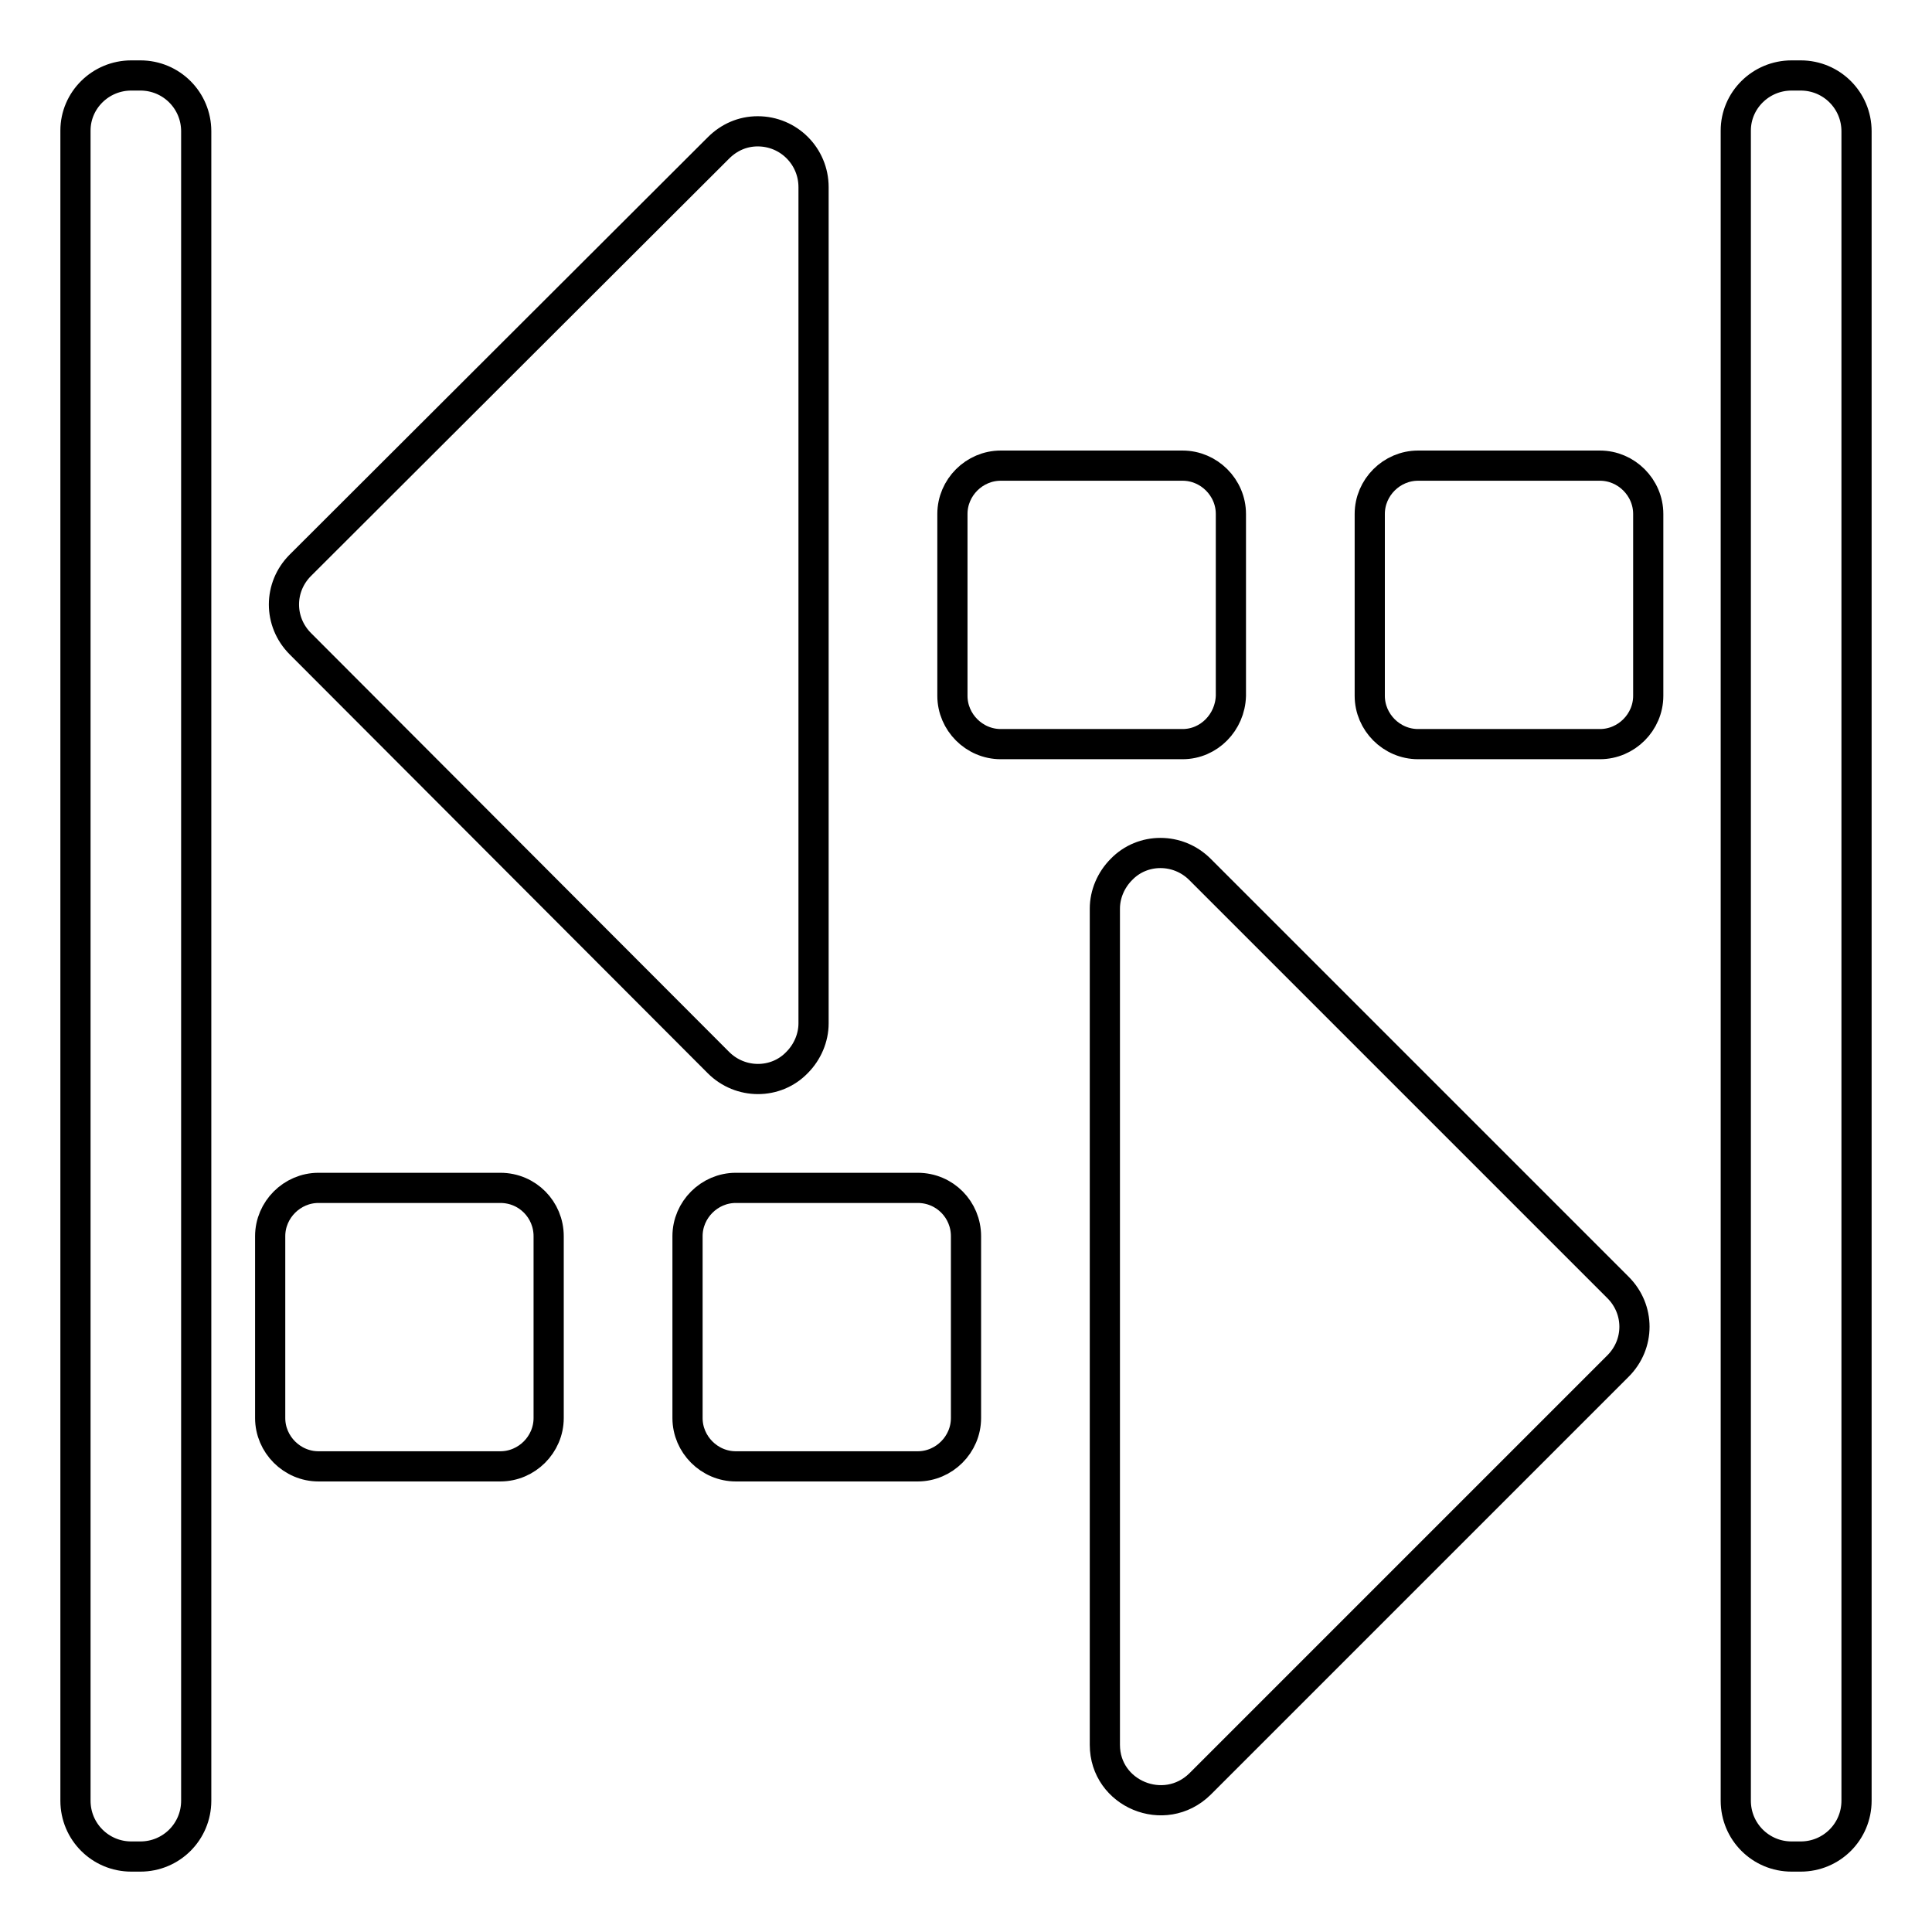 <?xml version="1.0" encoding="utf-8"?>
<!-- Svg Vector Icons : http://www.onlinewebfonts.com/icon -->
<!DOCTYPE svg PUBLIC "-//W3C//DTD SVG 1.1//EN" "http://www.w3.org/Graphics/SVG/1.1/DTD/svg11.dtd">
<svg version="1.1" xmlns="http://www.w3.org/2000/svg" xmlns:xlink="http://www.w3.org/1999/xlink" x="0px" y="0px" viewBox="0 0 256 256" enable-background="new 0 0 256 256" xml:space="preserve">
<g> <path stroke-width="4" fill-opacity="0" stroke="#000000"  d="M163.1,92.2V68.1c0-3.5-2.9-6.4-6.4-6.4h-24.1c-3.5,0-6.4,2.9-6.4,6.4v24.1c0,3.5,2.9,6.4,6.4,6.4h24.1 C160.2,98.6,163,95.7,163.1,92.2C163.1,92.2,163.1,92.2,163.1,92.2L163.1,92.2z M212,61.7h-24.1c-3.5,0-6.4,2.9-6.4,6.4 c0,0,0,0,0,0v24.1c0,3.5,2.9,6.4,6.4,6.4H212c3.5,0,6.4-2.9,6.4-6.4V68.1C218.4,64.6,215.5,61.7,212,61.7z M66.3,157.4H42.2 c-3.5,0-6.4,2.9-6.4,6.4c0,0,0,0,0,0v24.1c0,3.5,2.9,6.4,6.4,6.4h24.1c3.5,0,6.4-2.9,6.4-6.4c0,0,0,0,0,0v-24.1 C72.7,160.3,69.9,157.4,66.3,157.4C66.3,157.4,66.3,157.4,66.3,157.4z M121.6,157.4H97.5c-3.5,0-6.4,2.9-6.4,6.4c0,0,0,0,0,0v24.1 c0,3.5,2.9,6.4,6.4,6.4h24.1c3.5,0,6.4-2.9,6.4-6.4c0,0,0,0,0,0v-24.1C128,160.3,125.2,157.4,121.6,157.4z M95.2,140.8 c2.9,2.9,7.6,2.9,10.4,0c1.4-1.4,2.2-3.3,2.2-5.2V24.8c0-4.1-3.3-7.4-7.4-7.4c-2,0-3.8,0.8-5.2,2.2L39.8,74.9 c-2.9,2.9-2.9,7.5,0,10.4L95.2,140.8z M159,115.2c-2.9-2.9-7.6-2.9-10.4,0c-1.4,1.4-2.2,3.3-2.2,5.2v110.8c0,6.5,7.9,9.8,12.6,5.2 l55.4-55.4c2.9-2.9,2.9-7.5,0-10.4c0,0,0,0,0,0L159,115.2z M238.6,10h-1.2c-4.1,0-7.4,3.3-7.4,7.3c0,0,0,0,0,0v221.3 c0,4.1,3.3,7.4,7.4,7.4h1.2c4.1,0,7.4-3.3,7.4-7.4V17.4C246,13.3,242.7,10,238.6,10C238.7,10,238.6,10,238.6,10z M18.6,10h-1.2 c-4.1,0-7.4,3.3-7.4,7.3c0,0,0,0,0,0v221.3c0,4.1,3.3,7.4,7.4,7.4h1.2c4.1,0,7.4-3.3,7.4-7.4V17.4C26,13.3,22.7,10,18.6,10 C18.6,10,18.6,10,18.6,10z"/></g>
</svg>